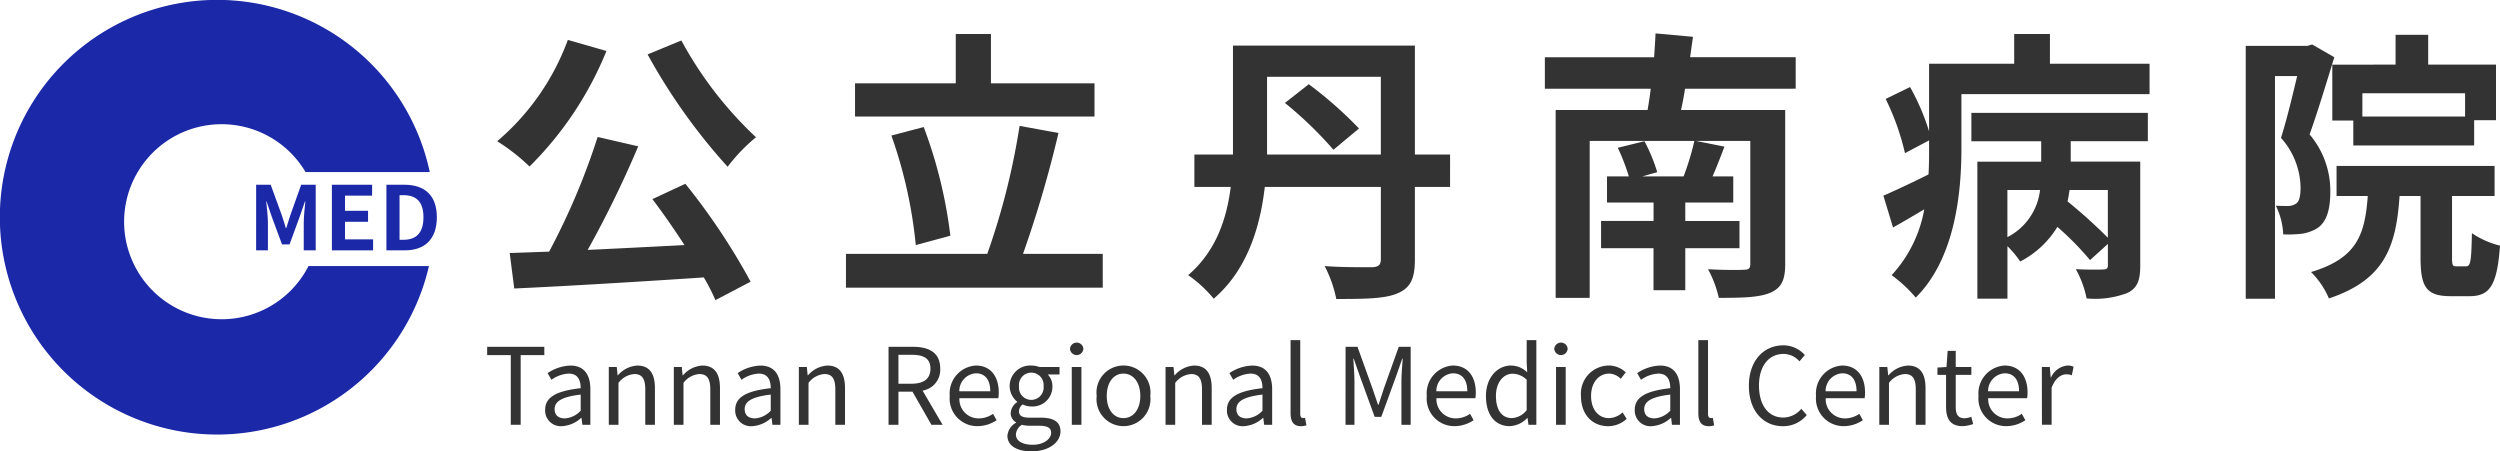 <svg xmlns="http://www.w3.org/2000/svg" width="282" height="50.913" viewBox="0 0 282 50.913">
  <defs>
    <style>
      .a {
        fill: #333;
      }

      .b, .c {
        fill: #1b28a7;
      }

      .b {
        fill-rule: evenodd;
      }
    </style>
  </defs>
  <g>
    <g>
      <path class="a" d="M68.408,5.752a38.976,38.976,0,0,1-8.674,13.027,23.124,23.124,0,0,0-3.649-2.849A27.357,27.357,0,0,0,64.054,4.5Zm8.9,14.979a73.471,73.471,0,0,1,7.362,11.042L80.7,33.854a21.847,21.847,0,0,0-1.312-2.561c-7.682.513-15.748.993-21.381,1.249l-.512-4,4.449-.16A78.3,78.3,0,0,0,67.415,15.45l4.577,1.056a119.836,119.836,0,0,1-5.7,11.683c3.457-.16,7.2-.352,10.914-.544-1.152-1.793-2.432-3.617-3.616-5.185ZM76.857,4.568a43.029,43.029,0,0,0,8.418,10.914,19.748,19.748,0,0,0-3.2,3.329A66.526,66.526,0,0,1,73.049,6.136Z"/>
      <path class="a" d="M124.39,28.637v3.809H95.423V28.637h15.94A80.008,80.008,0,0,0,115.011,14.2l4.385.8a130.3,130.3,0,0,1-4,13.635Zm-.929-15.491H96.448V9.4H107.81V3.832h3.969V9.4h11.682ZM103.3,27.645a51.9,51.9,0,0,0-2.752-12.355l3.648-.96A52.456,52.456,0,0,1,107.2,26.588Z"/>
      <path class="a" d="M163.568,21.083H159.6v8.194c0,2.176-.512,3.2-1.952,3.809-1.408.608-3.617.64-6.914.64a13.9,13.9,0,0,0-1.312-3.713c2.144.16,4.641.128,5.377.128.7-.032.961-.256.961-.928v-8.13H142.668c-.512,4.513-1.985,9.378-5.761,12.611a14.248,14.248,0,0,0-2.881-2.657c3.168-2.72,4.353-6.4,4.8-9.954h-4.1V17.434h4.353V5.144H159.6v12.29h3.969Zm-7.809-3.649V8.665H142.924v8.769ZM147.629,9.5a45.177,45.177,0,0,1,5.665,4.993l-2.881,2.4a43.665,43.665,0,0,0-5.473-5.28Z"/>
      <path class="a" d="M190.072,10.009c-.128.864-.288,1.632-.448,2.4H201.37V29.789c0,1.856-.448,2.721-1.76,3.265-1.281.512-3.169.544-5.729.544a12.444,12.444,0,0,0-1.216-3.233c1.535.1,3.552.1,4.032.064.576,0,.737-.16.737-.672V15.9H191.32l3.2.64c-.449,1.185-.9,2.337-1.344,3.361h2.336v2.945H190.1v2.08h6.114V28H190.1v4.737h-3.584V28H180.6V24.924h5.921v-2.08H181.27V19.9h2.465a23.9,23.9,0,0,0-1.249-3.232l3.009-.737a19.312,19.312,0,0,1,1.441,3.489l-1.7.48h4.673a29.8,29.8,0,0,0,1.216-4H179.317V33.6h-3.84V12.41h10.37c.128-.769.256-1.537.352-2.4H174.26V6.456h12.323c.064-.96.128-1.856.16-2.688l4.225.384c-.1.736-.224,1.536-.32,2.3h11.906v3.553Z"/>
      <path class="a" d="M242.47,7.192v3.425H221.249v6.114c0,5.121-.737,12.45-5.153,16.835a15.639,15.639,0,0,0-2.72-2.529,14.7,14.7,0,0,0,3.68-7.425c-1.185.7-2.369,1.408-3.521,2.048l-1.088-3.585c1.312-.576,3.168-1.44,5.089-2.4.064-1.024.064-2.016.064-2.977v-.864l-2.72,1.441a27.81,27.81,0,0,0-2.177-6.114l2.752-1.344A25.751,25.751,0,0,1,217.6,14.81V7.192h9.6V3.832h4.033v3.36Zm-20.1,5.537h19.908v3.2h-8.7v2.3h7.841V29.981c0,1.633-.32,2.529-1.472,3.073a10.2,10.2,0,0,1-4.577.608,11.366,11.366,0,0,0-1.217-3.3c1.281.064,2.689.064,3.073.032.416,0,.544-.128.544-.48v-2.4l-2.016,1.824a32.967,32.967,0,0,0-3.681-3.745,10.614,10.614,0,0,1-4.193,3.905,10.807,10.807,0,0,0-1.44-1.728v5.921h-3.393V18.235h7.2v-2.3h-7.874Zm4.065,14.019a6.825,6.825,0,0,0,3.681-5.313h-3.681Zm11.33-5.313h-4.32c-.065.417-.128.865-.225,1.281a59.686,59.686,0,0,1,4.545,4.1Z"/>
      <path class="a" d="M263.308,6.456c-.832,2.721-1.889,6.209-2.785,8.706A9.852,9.852,0,0,1,262.86,21.6c0,2.049-.416,3.393-1.409,4.1a4.585,4.585,0,0,1-1.856.673,13.657,13.657,0,0,1-2.048.064,8.069,8.069,0,0,0-.832-3.233c.576.031,1.023.031,1.408.031a1.648,1.648,0,0,0,.9-.287c.352-.257.48-.9.48-1.793a8.569,8.569,0,0,0-2.208-5.6c.64-2.016,1.312-4.8,1.824-6.977h-2.5V33.694h-3.3V5.176h6.945l.545-.16Zm14.851,23.589c.512,0,.608-.48.672-3.744A9.8,9.8,0,0,0,282,27.709c-.32,4.48-1.153,5.7-3.425,5.7H276.43c-2.784,0-3.392-1.089-3.392-4.353V22.108H270.67c-.385,5.793-1.729,9.473-7.97,11.554a9.286,9.286,0,0,0-2.016-2.977c5.12-1.536,6.08-4.128,6.4-8.577h-3.521V18.715h17.827v3.393h-4.8v6.913c0,.928.065,1.024.513,1.024ZM270.221,7.289V3.928H273.9V7.289h7.65v6.273h-2.465V16.41H265.452V13.594h-2.368v-6.3Zm7.841,3.232H266.476v2.625h11.586Z"/>
    </g>
    <g>
      <path class="a" d="M57.616,40.056H54.952v-.935H61.4v.935H58.732v7.858H57.616Z"/>
      <path class="a" d="M61.494,46.223c0-1.416,1.236-2.124,4.007-2.436,0-.84-.276-1.644-1.343-1.644a3.6,3.6,0,0,0-1.956.7l-.432-.755a4.9,4.9,0,0,1,2.567-.852c1.584,0,2.256,1.068,2.256,2.675v4.007h-.9l-.1-.78h-.036a3.491,3.491,0,0,1-2.16.936A1.766,1.766,0,0,1,61.494,46.223Zm4.007.108V44.507c-2.2.264-2.939.8-2.939,1.643,0,.744.5,1.044,1.152,1.044A2.666,2.666,0,0,0,65.5,46.331Z"/>
      <path class="a" d="M68.672,41.4h.9l.095.935H69.7a3.128,3.128,0,0,1,2.184-1.1c1.368,0,1.991.887,1.991,2.555v4.127H72.787V43.931c0-1.224-.372-1.739-1.236-1.739a2.473,2.473,0,0,0-1.787.995v4.727H68.672Z"/>
      <path class="a" d="M76.006,41.4h.9l.095.935h.037a3.123,3.123,0,0,1,2.183-1.1c1.368,0,1.992.887,1.992,2.555v4.127H80.121V43.931c0-1.224-.372-1.739-1.236-1.739a2.473,2.473,0,0,0-1.787.995v4.727H76.006Z"/>
      <path class="a" d="M82.932,46.223c0-1.416,1.236-2.124,4.007-2.436,0-.84-.276-1.644-1.344-1.644a3.6,3.6,0,0,0-1.955.7l-.432-.755a4.9,4.9,0,0,1,2.567-.852c1.584,0,2.256,1.068,2.256,2.675v4.007h-.9l-.1-.78H87a3.491,3.491,0,0,1-2.159.936A1.766,1.766,0,0,1,82.932,46.223Zm4.007.108V44.507c-2.195.264-2.939.8-2.939,1.643,0,.744.5,1.044,1.152,1.044A2.664,2.664,0,0,0,86.939,46.331Z"/>
      <path class="a" d="M90.11,41.4h.9l.095.935h.037a3.123,3.123,0,0,1,2.183-1.1c1.368,0,1.992.887,1.992,2.555v4.127H94.225V43.931c0-1.224-.372-1.739-1.236-1.739a2.473,2.473,0,0,0-1.787.995v4.727H90.11Z"/>
      <path class="a" d="M105.063,47.914l-2.135-3.731h-1.584v3.731h-1.116V39.121h2.76c1.787,0,3.071.635,3.071,2.471a2.385,2.385,0,0,1-1.992,2.471l2.256,3.851Zm-3.719-4.631h1.476c1.379,0,2.135-.552,2.135-1.691,0-1.164-.756-1.572-2.135-1.572h-1.476Z"/>
      <path class="a" d="M107.131,44.663a3.151,3.151,0,0,1,2.939-3.431c1.655,0,2.591,1.2,2.591,3.059a4.263,4.263,0,0,1-.048.624h-4.391a2.158,2.158,0,0,0,2.16,2.279,2.811,2.811,0,0,0,1.632-.516l.4.72a3.875,3.875,0,0,1-2.159.672A3.113,3.113,0,0,1,107.131,44.663Zm4.57-.528c0-1.32-.6-2.027-1.619-2.027a2,2,0,0,0-1.872,2.027Z"/>
      <path class="a" d="M113.637,49.161a1.843,1.843,0,0,1,.971-1.475v-.048a1.178,1.178,0,0,1-.6-1.068,1.587,1.587,0,0,1,.731-1.211v-.048a2.29,2.29,0,0,1-.851-1.752,2.32,2.32,0,0,1,2.447-2.327,2.682,2.682,0,0,1,.911.168h2.268v.84h-1.332a1.858,1.858,0,0,1,.529,1.343,2.234,2.234,0,0,1-2.376,2.267,2.28,2.28,0,0,1-.972-.227.968.968,0,0,0-.42.779c0,.42.264.708,1.14.708h1.272c1.511,0,2.267.48,2.267,1.548,0,1.212-1.272,2.255-3.287,2.255C114.74,50.913,113.637,50.289,113.637,49.161Zm4.93-.335c0-.6-.468-.8-1.331-.8h-1.129a3.664,3.664,0,0,1-.839-.108,1.375,1.375,0,0,0-.672,1.1c0,.7.708,1.152,1.9,1.152C117.74,50.17,118.567,49.51,118.567,48.826Zm-.852-5.267a1.392,1.392,0,1,0-2.771,0,1.394,1.394,0,1,0,2.771,0Z"/>
      <path class="a" d="M120.694,39.348a.758.758,0,0,1,1.512,0,.758.758,0,0,1-1.512,0Zm.2,2.052h1.091v6.514H120.9Z"/>
      <path class="a" d="M123.706,44.663a3.048,3.048,0,1,1,6.047,0,3.045,3.045,0,1,1-6.047,0Zm4.92,0c0-1.5-.768-2.52-1.9-2.52s-1.884,1.02-1.884,2.52.756,2.5,1.884,2.5S128.626,46.163,128.626,44.663Z"/>
      <path class="a" d="M131.473,41.4h.9l.095.935h.037a3.125,3.125,0,0,1,2.183-1.1c1.367,0,1.992.887,1.992,2.555v4.127h-1.093V43.931c0-1.224-.371-1.739-1.235-1.739a2.478,2.478,0,0,0-1.788.995v4.727h-1.091Z"/>
      <path class="a" d="M138.4,46.223c0-1.416,1.235-2.124,4.007-2.436,0-.84-.276-1.644-1.343-1.644a3.6,3.6,0,0,0-1.956.7l-.432-.755a4.9,4.9,0,0,1,2.567-.852c1.584,0,2.256,1.068,2.256,2.675v4.007h-.9l-.1-.78h-.035a3.491,3.491,0,0,1-2.159.936A1.766,1.766,0,0,1,138.4,46.223Zm4.007.108V44.507c-2.195.264-2.94.8-2.94,1.643,0,.744.5,1.044,1.152,1.044A2.666,2.666,0,0,0,142.406,46.331Z"/>
      <path class="a" d="M145.577,46.618V38.364h1.091v8.327c0,.335.144.467.312.467a.959.959,0,0,0,.228-.024l.156.84a1.725,1.725,0,0,1-.636.1C145.913,48.07,145.577,47.542,145.577,46.618Z"/>
      <path class="a" d="M151.781,39.121h1.344l1.691,4.7c.2.612.409,1.224.625,1.836h.059c.2-.612.4-1.224.6-1.836l1.68-4.7h1.343v8.793H158.08v-4.87c0-.757.084-1.824.144-2.592h-.048l-.7,2-1.667,4.571h-.745L153.4,42.455l-.7-2h-.047c.047.768.131,1.835.131,2.592v4.87h-1.008Z"/>
      <path class="a" d="M160.94,44.663a3.151,3.151,0,0,1,2.939-3.431c1.656,0,2.592,1.2,2.592,3.059a4.263,4.263,0,0,1-.048.624h-4.391a2.159,2.159,0,0,0,2.16,2.279,2.806,2.806,0,0,0,1.631-.516l.4.72a3.876,3.876,0,0,1-2.16.672A3.114,3.114,0,0,1,160.94,44.663Zm4.572-.528c0-1.32-.6-2.027-1.62-2.027a2,2,0,0,0-1.871,2.027Z"/>
      <path class="a" d="M167.615,44.663c0-2.111,1.331-3.431,2.819-3.431a2.647,2.647,0,0,1,1.835.768l-.059-1.128V38.364H173.3v9.55h-.888l-.107-.768h-.025a2.9,2.9,0,0,1-1.979.924C168.671,48.07,167.615,46.834,167.615,44.663Zm4.595,1.6V42.839a2.29,2.29,0,0,0-1.584-.683c-1.056,0-1.884,1.007-1.884,2.5,0,1.572.649,2.507,1.8,2.507A2.239,2.239,0,0,0,172.21,46.258Z"/>
      <path class="a" d="M175.32,39.348a.758.758,0,0,1,1.512,0,.758.758,0,0,1-1.512,0Zm.2,2.052h1.091v6.514h-1.091Z"/>
      <path class="a" d="M178.333,44.663a3.172,3.172,0,0,1,3.143-3.431,2.786,2.786,0,0,1,1.908.768l-.564.731a1.9,1.9,0,0,0-1.308-.588c-1.176,0-2.039,1.02-2.039,2.52s.815,2.5,2.015,2.5a2.293,2.293,0,0,0,1.535-.648l.468.732a3.1,3.1,0,0,1-2.1.828C179.665,48.07,178.333,46.822,178.333,44.663Z"/>
      <path class="a" d="M184.4,46.223c0-1.416,1.236-2.124,4.007-2.436,0-.84-.276-1.644-1.343-1.644a3.6,3.6,0,0,0-1.956.7l-.432-.755a4.9,4.9,0,0,1,2.567-.852c1.584,0,2.256,1.068,2.256,2.675v4.007h-.9l-.095-.78h-.037a3.488,3.488,0,0,1-2.159.936A1.766,1.766,0,0,1,184.4,46.223Zm4.007.108V44.507c-2.195.264-2.939.8-2.939,1.643,0,.744.5,1.044,1.151,1.044A2.666,2.666,0,0,0,188.4,46.331Z"/>
      <path class="a" d="M191.573,46.618V38.364h1.091v8.327c0,.335.144.467.312.467a.959.959,0,0,0,.228-.024l.156.84a1.725,1.725,0,0,1-.636.1C191.909,48.07,191.573,47.542,191.573,46.618Z"/>
      <path class="a" d="M197.274,43.523c0-2.843,1.668-4.57,3.9-4.57a3.253,3.253,0,0,1,2.411,1.091l-.6.72a2.4,2.4,0,0,0-1.8-.84c-1.668,0-2.772,1.368-2.772,3.563,0,2.219,1.056,3.611,2.736,3.611a2.672,2.672,0,0,0,2.039-.983l.612.7a3.4,3.4,0,0,1-2.7,1.26C198.918,48.07,197.274,46.378,197.274,43.523Z"/>
      <path class="a" d="M204.848,44.663a3.151,3.151,0,0,1,2.939-3.431c1.656,0,2.592,1.2,2.592,3.059a4.407,4.407,0,0,1-.048.624H205.94a2.158,2.158,0,0,0,2.16,2.279,2.808,2.808,0,0,0,1.631-.516l.4.72a3.878,3.878,0,0,1-2.16.672A3.114,3.114,0,0,1,204.848,44.663Zm4.57-.528c0-1.32-.6-2.027-1.618-2.027a2,2,0,0,0-1.872,2.027Z"/>
      <path class="a" d="M211.989,41.4h.9l.1.935h.036a3.125,3.125,0,0,1,2.183-1.1c1.368,0,1.992.887,1.992,2.555v4.127H216.1V43.931c0-1.224-.371-1.739-1.236-1.739a2.477,2.477,0,0,0-1.787.995v4.727h-1.092Z"/>
      <path class="a" d="M219.515,45.9V42.287h-.971V41.46l1.02-.06.132-1.824h.911V41.4h1.763v.887h-1.763v3.636c0,.8.252,1.259,1.008,1.259a2.308,2.308,0,0,0,.744-.168l.215.816a4.1,4.1,0,0,1-1.2.24C219.983,48.07,219.515,47.206,219.515,45.9Z"/>
      <path class="a" d="M223.177,44.663a3.151,3.151,0,0,1,2.939-3.431c1.656,0,2.592,1.2,2.592,3.059a4.407,4.407,0,0,1-.048.624h-4.391a2.158,2.158,0,0,0,2.16,2.279,2.806,2.806,0,0,0,1.631-.516l.4.72a3.876,3.876,0,0,1-2.16.672A3.114,3.114,0,0,1,223.177,44.663Zm4.571-.528c0-1.32-.6-2.027-1.619-2.027a2,2,0,0,0-1.872,2.027Z"/>
      <path class="a" d="M230.319,41.4h.9l.1,1.187h.036a2.248,2.248,0,0,1,1.847-1.355,1.391,1.391,0,0,1,.7.144l-.2.959a1.542,1.542,0,0,0-.636-.108c-.54,0-1.211.384-1.644,1.5v4.187h-1.091Z"/>
    </g>
    <path class="b" d="M25.007,36.01a11,11,0,1,1,9.461-16.6h14.01a24.515,24.515,0,1,0-.092,10.6H34.8A10.987,10.987,0,0,1,25.007,36.01Z"/>
    <g>
      <path class="c" d="M28.894,20.839h1.64l1.26,3.459c.159.46.3.95.449,1.429h.05c.16-.479.29-.969.45-1.429l1.23-3.459h1.64v7.4h-1.35v-3.09c0-.7.11-1.729.18-2.429H34.4l-.6,1.74-1.14,3.109h-.849l-1.15-3.109-.59-1.74h-.04c.07.7.19,1.73.19,2.429v3.09h-1.33Z"/>
      <path class="c" d="M37.437,20.839h4.538v1.229H38.916v1.71h2.6v1.24h-2.6V27h3.169v1.24H37.437Z"/>
      <path class="c" d="M43.588,20.839h2.03c2.259,0,3.658,1.169,3.658,3.669s-1.4,3.729-3.578,3.729h-2.11Zm1.94,6.208c1.379,0,2.239-.74,2.239-2.539s-.86-2.49-2.239-2.49h-.46v5.029Z"/>
    </g>
  </g>
</svg>
